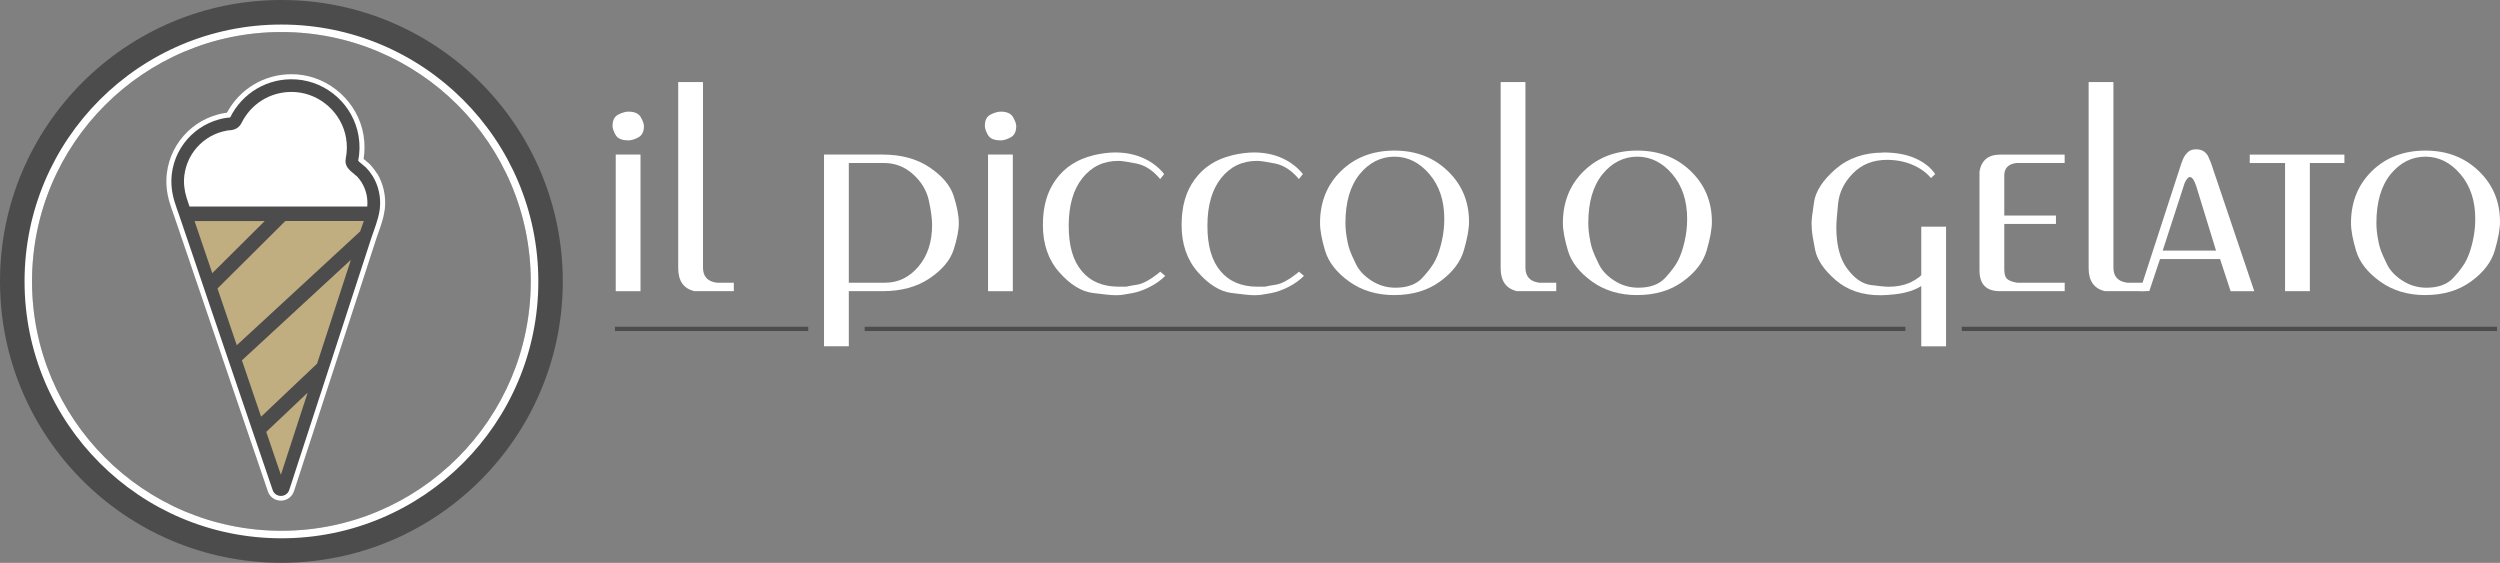 <?xml version="1.0" encoding="UTF-8"?>
<svg id="Layer_2" data-name="Layer 2" xmlns="http://www.w3.org/2000/svg" viewBox="0 0 534.57 120.35">
  <rect x="0" y="0" width="534.57" height="120.35" fill="#808080" stroke="none"/>
  <defs>
    <style>
      .cls-1 {
        fill: #4d4c4d;
      }

      .cls-2 {
        fill: #fff;
      }

      .cls-3 {
        fill: #c0ad80;
      }
    </style>
  </defs>
  <g id="Layer_1-2" data-name="Layer 1">
    <g>
      <path class="cls-1" d="M60.17,0C26.94,0,0,26.94,0,60.17s26.94,60.17,60.17,60.17,60.17-26.94,60.17-60.17S93.41,0,60.17,0ZM60.17,113.49c-14.72,0-28.05-5.97-37.7-15.62-9.65-9.65-15.62-22.98-15.62-37.7s5.97-28.05,15.62-37.7c9.65-9.65,22.98-15.62,37.7-15.62s28.05,5.97,37.7,15.62c9.65,9.65,15.62,22.98,15.62,37.7s-5.97,28.05-15.62,37.7-22.97,15.62-37.7,15.62Z"/>
      <path class="cls-2" d="M60.17,5.25C29.84,5.25,5.25,29.83,5.25,60.17s24.59,54.93,54.93,54.93,54.93-24.59,54.93-54.93S90.51,5.25,60.17,5.25ZM97.87,97.87c-9.65,9.65-22.97,15.62-37.7,15.62s-28.05-5.97-37.7-15.62c-9.65-9.65-15.62-22.98-15.62-37.7s5.97-28.05,15.62-37.7c9.65-9.65,22.98-15.62,37.7-15.62s28.05,5.97,37.7,15.62c9.65,9.65,15.62,22.98,15.62,37.7s-5.97,28.05-15.62,37.7Z"/>
      <path class="cls-2" d="M80.58,37.07c-.44-.71-.95-1.37-1.53-1.98-.1-.1-.26-.24-.73-.63-.15-.13-.38-.31-.57-.47.27-1.69.26-3.4-.02-5.1-1.17-7-7.16-12.46-14.25-12.98-.39-.03-.78-.04-1.17-.04-5.81,0-11.04,3.14-13.78,8.23h-.03c-.22.03-.43.06-.64.1-.42.07-.85.17-1.26.28-.82.22-1.62.51-2.39.86-1.52.7-2.9,1.65-4.1,2.81-1.2,1.16-2.2,2.51-2.95,4-.77,1.53-1.27,3.17-1.48,4.87-.25,2.05-.05,4.18.6,6.33.22.74.48,1.46.72,2.16.11.31.22.63.33.94l.35,1.03.28.82.76,2.24.44,1.29.44,1.29.53,1.55.45,1.33,1.06,3.13.57,1.66.57,1.66.59,1.74.59,1.74,1.22,3.59,1.24,3.65.62,1.83.62,1.83,1.24,3.64.48,1.42.73,2.14.65,1.91.52,1.52,1.11,3.26,1.04,3.05.95,2.78.42,1.23.42,1.23.72,2.11.29.85.29.85.28.83.14.42.26.76.04.13.03.09c.41,1.22,1.51,2,2.79,2s2.4-.8,2.81-2.04l.49-1.49,1.32-4.06.48-1.48,1.48-4.53,2.39-7.33.86-2.65,1.76-5.39,1.47-4.51,1.18-3.62,1.48-4.54,1-3.06,1.42-4.35.68-2.1.76-2.34.76-2.34c.17-.52.36-1.05.54-1.57.53-1.48,1.07-3.01,1.3-4.66.02-.12.03-.25.05-.37.3-2.63-.33-5.42-1.71-7.64Z"/>
      <path class="cls-1" d="M81.18,44.92c.02-.11.03-.23.04-.34.27-2.39-.28-4.91-1.55-6.95-.4-.65-.87-1.25-1.4-1.8-.16-.17-1.69-1.37-1.68-1.45.34-1.68.39-3.47.08-5.31-1.1-6.56-6.64-11.6-13.27-12.08-6.2-.45-11.66,2.98-14.18,8.12-.02.04-.51.05-.58.06-.2.03-.4.06-.6.09-.39.07-.78.15-1.17.26-.76.2-1.5.47-2.21.8-1.4.65-2.7,1.54-3.81,2.61s-2.04,2.33-2.74,3.71-1.18,2.95-1.37,4.52c-.24,1.99-.02,3.97.56,5.89.31,1.04.69,2.05,1.04,3.07l.63,1.85.76,2.24.88,2.58.98,2.88,1.06,3.13,1.13,3.33,1.18,3.48,1.22,3.59,1.24,3.65,1.25,3.67,1.24,3.64,1.21,3.56,1.17,3.44,1.11,3.26,1.04,3.05.95,2.78.84,2.47.72,2.11.58,1.71.43,1.25.26.76c.02.07.05.14.07.22.58,1.71,3,1.69,3.56-.02l.49-1.49,1.32-4.06,1.96-6.01,2.39-7.33,2.62-8.04c.88-2.71,1.76-5.42,2.65-8.13l2.47-7.6,2.1-6.44,1.52-4.67c.65-2,1.5-3.95,1.8-6.04Z"/>
      <g>
        <path class="cls-2" d="M77.37,39.06c-.29-.46-.63-.9-1-1.31-.1-.09-.27-.22-.45-.37-1.34-1.1-2.31-1.9-1.98-3.53.28-1.43.31-2.88.06-4.33-.89-5.3-5.43-9.44-10.8-9.83-.3-.02-.6-.03-.9-.03-4.56,0-8.64,2.55-10.66,6.65-.72,1.46-2.19,1.54-2.74,1.56h0c-.13.02-.27.04-.4.06-.32.06-.63.13-.94.21-.61.16-1.21.38-1.78.64-1.13.52-2.16,1.23-3.06,2.1-.9.87-1.64,1.87-2.2,2.98-.57,1.14-.94,2.36-1.1,3.63-.19,1.53-.03,3.14.47,4.78.19.62.4,1.24.63,1.89h38.01c.17-1.77-.25-3.61-1.17-5.09Z"/>
        <polygon class="cls-3" points="55.83 89.1 67.8 77.76 75.03 55.55 51.73 77.05 55.83 89.1"/>
        <polygon class="cls-3" points="41.6 47.27 45.39 58.41 56.6 47.27 41.6 47.27"/>
        <polygon class="cls-3" points="60.06 101.53 65.78 83.97 56.93 92.35 60.06 101.53"/>
        <path class="cls-3" d="M46.51,61.7l4.12,12.12,26.39-24.35c.12-.34.23-.67.35-1.01.14-.41.28-.8.42-1.2h-16.78l-14.51,14.43Z"/>
      </g>
      <g>
        <path class="cls-2" d="M134.31,30.01c-1.35,0-2.25-.39-2.68-1.16-.43-.77-.65-1.42-.65-1.94,0-1.2.41-2.01,1.24-2.42.83-.41,1.54-.62,2.14-.62,1.32,0,2.2.39,2.65,1.18.45.79.68,1.43.68,1.92,0,1.17-.39,1.96-1.18,2.4-.79.43-1.52.65-2.2.65ZM136.96,62.26h-5.3v-29.21h5.3v29.21Z"/>
        <path class="cls-2" d="M148.52,62.26c-2.33-.53-3.5-2.17-3.5-4.92V17.55h5.3v39.68c0,1.89.98,2.96,2.93,3.22h3.66v1.8h-8.4Z"/>
        <path class="cls-2" d="M181.5,74.04h-5.3v-40.99h12.52c3.98,0,7.33.91,10.04,2.73,2.71,1.82,4.43,3.86,5.16,6.12.73,2.26,1.1,4.19,1.1,5.81,0,1.5-.37,3.39-1.1,5.67-.73,2.27-2.45,4.32-5.16,6.15-2.71,1.82-6.05,2.73-10.04,2.73h-7.22v11.78ZM181.5,60.45h7.78c2.78,0,5.15-1.15,7.1-3.44,1.95-2.29,2.93-5.26,2.93-8.91,0-1.35-.24-3.1-.7-5.24-.47-2.14-1.6-4.01-3.38-5.61-1.79-1.6-3.86-2.4-6.23-2.4h-7.5v25.6Z"/>
        <path class="cls-2" d="M213.92,30.01c-1.35,0-2.25-.39-2.68-1.16-.43-.77-.65-1.42-.65-1.94,0-1.2.41-2.01,1.24-2.42.83-.41,1.54-.62,2.14-.62,1.32,0,2.2.39,2.65,1.18.45.79.68,1.43.68,1.92,0,1.17-.39,1.96-1.18,2.4-.79.43-1.52.65-2.2.65ZM216.57,62.26h-5.3v-29.21h5.3v29.21Z"/>
        <path class="cls-2" d="M233.71,33.22c1.73-.41,3.31-.62,4.74-.62,2.22,0,4.23.4,6.03,1.21,1.8.81,3.29,1.95,4.45,3.41l-.85,1.07c-1.54-1.85-3.24-2.96-5.1-3.33-1.86-.37-3.15-.56-3.86-.56-3.16,0-5.71,1.23-7.67,3.68-1.95,2.45-2.93,5.85-2.93,10.19s.93,7.46,2.79,9.69c1.86,2.23,4.5,3.34,7.92,3.34h1.58c.45-.11,1.25-.26,2.4-.44,1.15-.19,2.6-.96,4.37-2.33l.51-.44,1.07.9c-.94.94-2.07,1.74-3.38,2.4-1.32.66-2.56,1.09-3.72,1.3-1.17.21-1.9.33-2.2.37-.3.04-.77.06-1.41.06-.79,0-2.4-.16-4.82-.48-2.42-.32-4.8-1.79-7.13-4.43-2.33-2.63-3.5-6-3.5-10.09s.94-7.21,2.82-9.78c1.88-2.57,4.51-4.28,7.89-5.1Z"/>
        <path class="cls-2" d="M263.37,33.22c1.73-.41,3.31-.62,4.74-.62,2.22,0,4.23.4,6.03,1.21,1.8.81,3.29,1.95,4.45,3.41l-.85,1.07c-1.54-1.85-3.24-2.96-5.1-3.33-1.86-.37-3.15-.56-3.86-.56-3.16,0-5.71,1.23-7.67,3.68-1.95,2.45-2.93,5.85-2.93,10.19s.93,7.46,2.79,9.69c1.86,2.23,4.5,3.34,7.92,3.34h1.58c.45-.11,1.25-.26,2.4-.44,1.15-.19,2.6-.96,4.37-2.33l.51-.44,1.07.9c-.94.94-2.07,1.74-3.38,2.4-1.32.66-2.56,1.09-3.72,1.3-1.17.21-1.9.33-2.2.37-.3.04-.77.06-1.41.06-.79,0-2.4-.16-4.82-.48-2.42-.32-4.8-1.79-7.13-4.43-2.33-2.63-3.5-6-3.5-10.09s.94-7.21,2.82-9.78c1.88-2.57,4.51-4.28,7.89-5.1Z"/>
        <path class="cls-2" d="M298.16,63.1c-3.76,0-6.98-.97-9.67-2.9-2.69-1.94-4.4-4.12-5.13-6.54-.73-2.42-1.1-4.41-1.1-5.95,0-4.51,1.49-8.22,4.48-11.14,2.99-2.91,6.79-4.37,11.42-4.37s8.39,1.46,11.42,4.37c3.03,2.91,4.54,6.53,4.54,10.85,0,1.54-.37,3.57-1.1,6.09-.73,2.52-2.43,4.75-5.1,6.68-2.67,1.94-5.92,2.9-9.75,2.9ZM288.12,51.66c.15.71.33,1.36.54,1.95.21.58.64,1.55,1.3,2.9.66,1.35,1.77,2.53,3.33,3.52,1.56,1,3.26,1.49,5.1,1.49,2.56,0,4.49-.72,5.81-2.17,1.32-1.45,2.24-2.71,2.76-3.78.53-1.07.97-2.4,1.33-3.97.36-1.58.54-3.18.54-4.79,0-3.91-1.06-7.1-3.19-9.59-2.12-2.48-4.61-3.72-7.47-3.72s-5.41,1.25-7.44,3.75c-2.03,2.5-3.04,5.99-3.04,10.46,0,1.24.15,2.56.45,3.95Z"/>
        <path class="cls-2" d="M324.38,62.26c-2.33-.53-3.5-2.17-3.5-4.92V17.55h5.3v39.68c0,1.89.98,2.96,2.93,3.22h3.66v1.8h-8.4Z"/>
        <path class="cls-2" d="M350.09,63.1c-3.76,0-6.98-.97-9.67-2.9-2.69-1.94-4.4-4.12-5.13-6.54-.73-2.42-1.1-4.41-1.1-5.95,0-4.51,1.49-8.22,4.48-11.14,2.99-2.91,6.79-4.37,11.42-4.37s8.39,1.46,11.42,4.37c3.03,2.91,4.54,6.53,4.54,10.85,0,1.54-.37,3.57-1.1,6.09-.73,2.52-2.43,4.75-5.1,6.68-2.67,1.94-5.92,2.9-9.75,2.9ZM340.05,51.66c.15.71.33,1.36.54,1.95.21.58.64,1.55,1.3,2.9.66,1.35,1.77,2.53,3.33,3.52,1.56,1,3.26,1.49,5.1,1.49,2.56,0,4.49-.72,5.81-2.17,1.32-1.45,2.24-2.71,2.76-3.78.53-1.07.97-2.4,1.33-3.97.36-1.58.54-3.18.54-4.79,0-3.91-1.06-7.1-3.19-9.59-2.12-2.48-4.61-3.72-7.47-3.72s-5.41,1.25-7.44,3.75c-2.03,2.5-3.04,5.99-3.04,10.46,0,1.24.15,2.56.45,3.95Z"/>
        <path class="cls-2" d="M402.63,32.6c2.71,0,5,.41,6.88,1.24,1.88.83,3.31,1.95,4.29,3.38l-.9.85c-1.02-1.2-2.35-2.15-3.99-2.85-1.64-.69-3.44-1.04-5.4-1.04-2.98,0-5.41.96-7.29,2.88-1.89,1.92-2.95,4.09-3.19,6.51s-.37,4.11-.37,5.05c0,3.8.77,6.74,2.32,8.82,1.55,2.09,3.22,3.25,5.03,3.5,1.81.24,3.07.37,3.79.37,2.53,0,4.62-.62,6.28-1.86l.4-.28.34-.34v-10.37h5.3v25.6h-5.3v-12.91c-.6.41-1.39.78-2.37,1.1-.98.32-2.08.54-3.3.68-1.22.13-2.25.2-3.07.2-3.87,0-7.06-1.08-9.56-3.24-2.5-2.16-3.97-4.32-4.4-6.48-.43-2.16-.67-3.62-.7-4.37-.04-.75-.06-1.18-.06-1.3,0-.71.18-2.24.54-4.57.36-2.33,1.89-4.67,4.6-7.02,2.71-2.35,6.09-3.52,10.15-3.52Z"/>
        <path class="cls-2" d="M427.61,62.26c-2.9,0-4.34-1.48-4.34-4.45v-21.14c.41-2.4,1.89-3.61,4.41-3.61h13.8v1.8h-10.37c-1.69.23-2.54,1.11-2.54,2.66v8.56h11.05v1.8h-11.05v9.71c0,.94.18,1.6.54,1.99.36.39,1.08.68,2.17.87h10.21v1.8h-13.87Z"/>
        <path class="cls-2" d="M450.11,62.26c-2.33-.53-3.5-2.17-3.5-4.92V17.55h5.3v39.68c0,1.89.98,2.96,2.93,3.22h3.66v1.8h-8.4Z"/>
        <path class="cls-2" d="M459.57,62.24l-2.02.02,8.91-27.4c.23-.6.41-1.04.56-1.32.15-.28.42-.62.82-1.02s.99-.59,1.78-.59c1.16,0,2.01.49,2.54,1.47l.62,1.47,9.25,27.4h-5.06s-2.26-6.88-2.26-6.88h-12.84l-2.29,6.86ZM462.44,53.58h11.41l-4.26-13.86c-.19-.57-.4-1.02-.62-1.36-.23-.34-.47-.51-.73-.51-.19,0-.41.18-.68.53-.26.36-.47.81-.62,1.37l-4.49,13.82Z"/>
        <path class="cls-2" d="M488.62,34.86h-7.56v-1.8h20.24v1.8h-7.39v27.4h-5.3v-27.4Z"/>
        <path class="cls-2" d="M518.61,63.1c-3.76,0-6.98-.97-9.67-2.9-2.69-1.94-4.4-4.12-5.13-6.54-.73-2.42-1.1-4.41-1.1-5.95,0-4.51,1.49-8.22,4.48-11.14,2.99-2.91,6.79-4.37,11.42-4.37s8.39,1.46,11.42,4.37c3.03,2.91,4.54,6.53,4.54,10.85,0,1.54-.37,3.57-1.1,6.09-.73,2.52-2.43,4.75-5.1,6.68-2.67,1.94-5.92,2.9-9.75,2.9ZM508.57,51.66c.15.71.33,1.36.54,1.95.21.58.64,1.55,1.3,2.9.66,1.35,1.77,2.53,3.33,3.52,1.56,1,3.26,1.49,5.1,1.49,2.56,0,4.49-.72,5.81-2.17,1.32-1.45,2.24-2.71,2.76-3.78.53-1.07.97-2.4,1.33-3.97.36-1.58.54-3.18.54-4.79,0-3.91-1.06-7.1-3.19-9.59-2.12-2.48-4.61-3.72-7.47-3.72s-5.41,1.25-7.44,3.75c-2.03,2.5-3.04,5.99-3.04,10.46,0,1.24.15,2.56.45,3.95Z"/>
      </g>
      <g>
        <polygon class="cls-1" points="131.6 69.87 131.5 69.87 131.5 69.97 131.5 70.67 131.5 70.78 131.6 70.78 172.71 70.78 172.82 70.78 172.82 70.67 172.82 69.97 172.82 69.87 172.71 69.87 131.6 69.87"/>
        <polygon class="cls-1" points="533.82 69.87 419.6 69.87 419.49 69.87 419.49 69.97 419.49 70.67 419.49 70.78 419.6 70.78 533.82 70.78 533.93 70.78 533.93 70.67 533.93 69.97 533.93 69.87 533.82 69.87"/>
        <polygon class="cls-1" points="184.99 69.87 184.89 69.87 184.89 69.97 184.89 70.67 184.89 70.78 184.99 70.78 407.32 70.78 407.43 70.78 407.43 70.67 407.43 69.97 407.43 69.87 407.32 69.87 184.99 69.87"/>
      </g>
    </g>
  </g>
</svg>